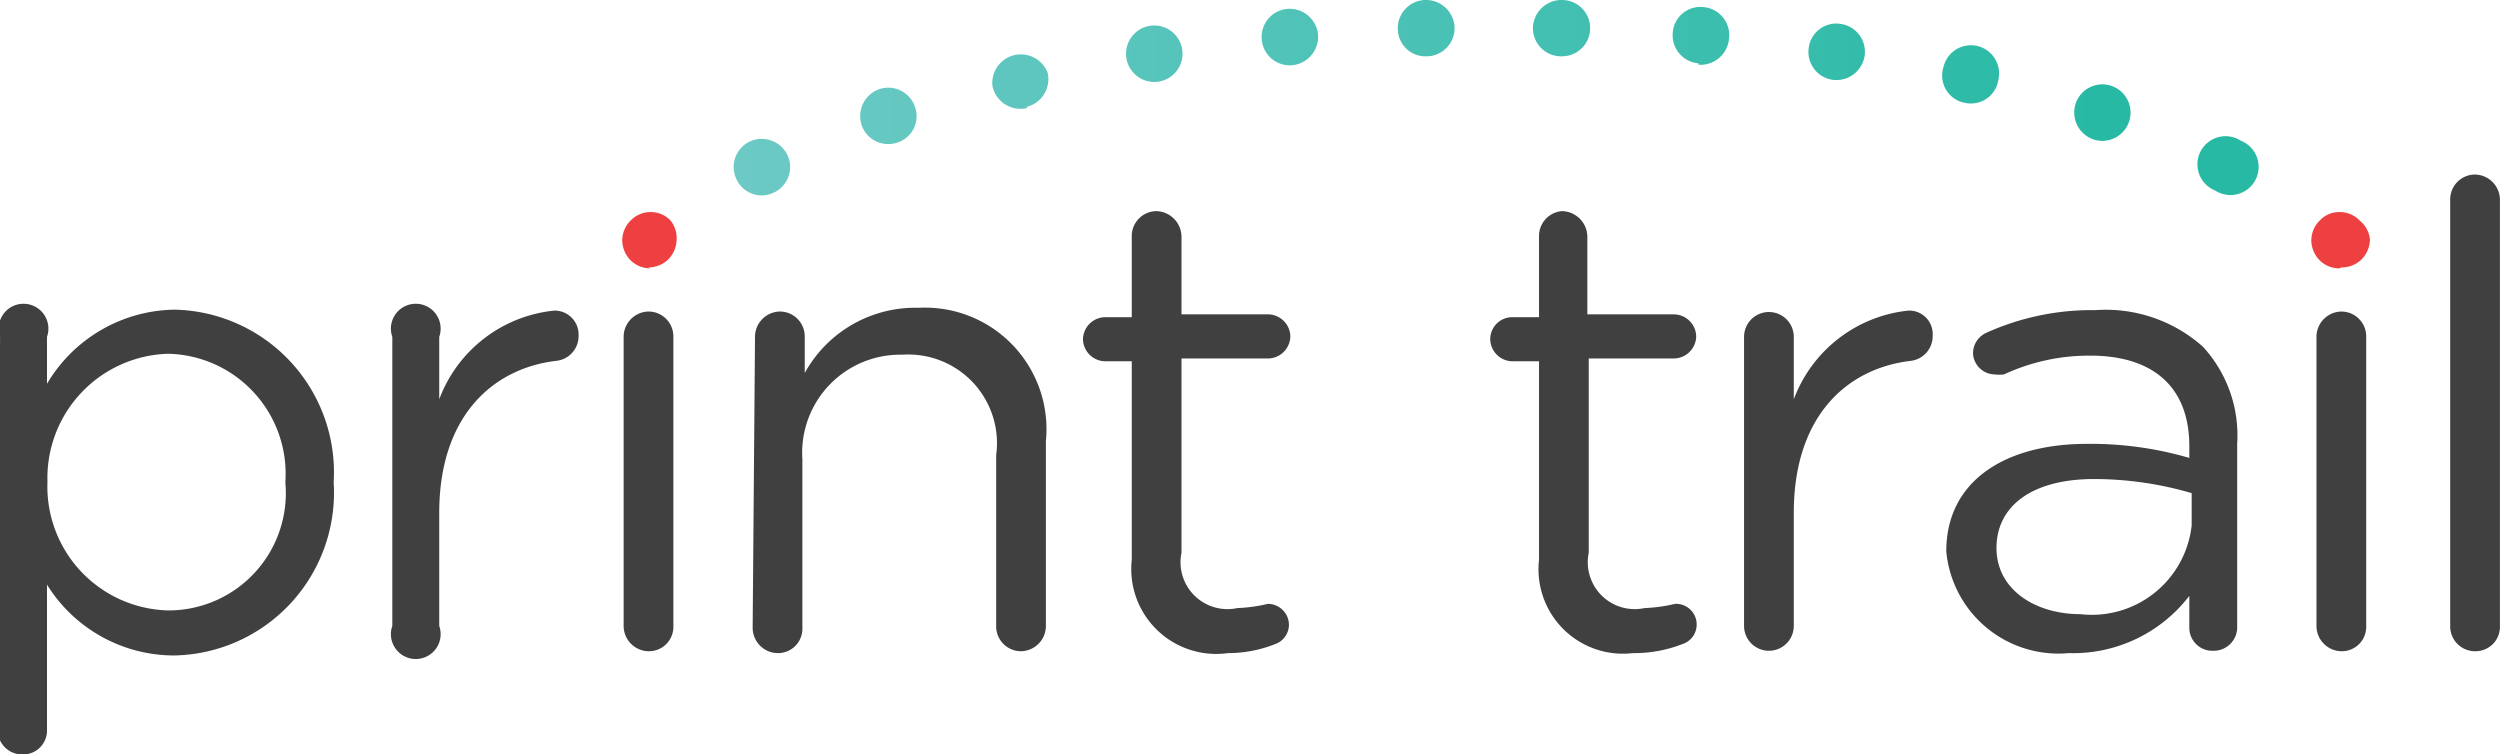 <svg id="Layer_1" data-name="Layer 1" xmlns="http://www.w3.org/2000/svg" xmlns:xlink="http://www.w3.org/1999/xlink" width="18.8mm" height="5.67mm" viewBox="0 0 53.28 16.07"><defs><style>.cls-1{fill:#404041;}.cls-2{fill:#ee4040;}.cls-3{fill:url(#linear-gradient);}</style><linearGradient id="linear-gradient" x1="-1697.03" y1="-899.14" x2="-1696.79" y2="-899.14" gradientTransform="matrix(154.93, 0, 0, -154.93, 262930.49, -139290.57)" gradientUnits="userSpaceOnUse"><stop offset="0" stop-color="#7fcece"/><stop offset="1" stop-color="#27b9a4"/></linearGradient></defs><title>pt-logo</title><path class="cls-1" d="M1.71,15.48a.53.53,0,1,1,1,0v1a3.21,3.21,0,0,1,2.72-1.58,3.47,3.47,0,0,1,3.39,3.68v0a3.47,3.47,0,0,1-3.39,3.69,3.19,3.19,0,0,1-2.72-1.51v3.09a.51.51,0,0,1-.52.53.52.52,0,0,1-.53-.53Zm6.08,3.1v0a2.56,2.56,0,0,0-2.5-2.74,2.65,2.65,0,0,0-2.57,2.73v0a2.64,2.64,0,0,0,2.57,2.74A2.5,2.5,0,0,0,7.79,18.58Z" transform="translate(-1.71 -8.3)"/><path class="cls-1" d="M10.07,15.48a.53.53,0,1,1,1,0v1.33a2.93,2.93,0,0,1,2.45-1.89.51.51,0,0,1,.52.53.53.53,0,0,1-.47.54c-1.37.16-2.5,1.19-2.5,3.24v2.41a.53.53,0,1,1-1,0Z" transform="translate(-1.71 -8.3)"/><path class="cls-1" d="M15,15.48a.54.54,0,0,1,.52-.54.53.53,0,0,1,.54.54v6.16a.52.52,0,0,1-.52.54.54.54,0,0,1-.54-.54Z" transform="translate(-1.71 -8.3)"/><path class="cls-1" d="M17.8,15.48a.54.54,0,0,1,.52-.54.53.53,0,0,1,.54.54v.77a2.69,2.69,0,0,1,2.43-1.39A2.59,2.59,0,0,1,24,17.7v3.94a.54.54,0,0,1-.53.54.53.53,0,0,1-.53-.54V18a1.89,1.89,0,0,0-2-2.14,2.09,2.09,0,0,0-2.13,2.23v3.59a.52.52,0,0,1-.52.54.54.54,0,0,1-.54-.54Z" transform="translate(-1.71 -8.3)"/><path class="cls-1" d="M25.83,20.23V16h-.57a.48.48,0,0,1-.47-.47.48.48,0,0,1,.47-.47h.57V13.34a.53.53,0,0,1,.52-.54.55.55,0,0,1,.54.54V15h1.84a.48.48,0,0,1,.48.47.48.48,0,0,1-.48.47H26.89v4.14a1,1,0,0,0,1.19,1.18,3.23,3.23,0,0,0,.65-.09.45.45,0,0,1,.45.45.44.44,0,0,1-.3.41,2.72,2.72,0,0,1-1,.19A1.81,1.81,0,0,1,25.83,20.23Z" transform="translate(-1.71 -8.3)"/><path class="cls-1" d="M34.51,20.23V16h-.58a.48.48,0,0,1-.46-.47.47.47,0,0,1,.46-.47h.58V13.34A.53.53,0,0,1,35,12.8a.55.55,0,0,1,.54.54V15h1.84a.48.48,0,0,1,.48.47.48.48,0,0,1-.48.47H35.57v4.14a1,1,0,0,0,1.19,1.18,3.37,3.37,0,0,0,.65-.09.44.44,0,0,1,.15.86,2.81,2.81,0,0,1-1.05.19A1.8,1.8,0,0,1,34.51,20.23Z" transform="translate(-1.71 -8.3)"/><path class="cls-1" d="M38.88,15.48a.53.53,0,1,1,1.06,0v1.33a2.93,2.93,0,0,1,2.44-1.89.5.5,0,0,1,.52.53.53.53,0,0,1-.46.54c-1.38.16-2.5,1.19-2.5,3.24v2.41a.53.53,0,1,1-1.06,0Z" transform="translate(-1.71 -8.3)"/><path class="cls-1" d="M43.19,20.05v0c0-1.49,1.24-2.29,3-2.29a7.49,7.49,0,0,1,2.18.3v-.25c0-1.27-.78-1.93-2.11-1.93a4.3,4.3,0,0,0-1.84.4.79.79,0,0,1-.2,0,.47.47,0,0,1-.46-.45.48.48,0,0,1,.29-.44,5.46,5.46,0,0,1,2.32-.48,3.11,3.11,0,0,1,2.29.78,2.79,2.79,0,0,1,.73,2.07v3.89a.5.5,0,0,1-.51.52.49.49,0,0,1-.51-.5V21a3.12,3.12,0,0,1-2.57,1.22A2.4,2.4,0,0,1,43.19,20.05Zm5.23-.55v-.69a7.42,7.42,0,0,0-2.08-.3c-1.33,0-2.08.58-2.08,1.47v0c0,.89.83,1.41,1.79,1.41A2.14,2.14,0,0,0,48.42,19.5Z" transform="translate(-1.71 -8.3)"/><path class="cls-1" d="M51.08,15.48a.54.54,0,0,1,.53-.54.53.53,0,0,1,.53.54v6.16a.52.52,0,0,1-.52.54.54.54,0,0,1-.54-.54Z" transform="translate(-1.71 -8.3)"/><path class="cls-1" d="M53.93,12.55a.53.53,0,0,1,.52-.53.54.54,0,0,1,.54.53v9.09a.52.52,0,0,1-.52.54.53.53,0,0,1-.54-.54Z" transform="translate(-1.71 -8.3)"/><path class="cls-2" d="M15.52,14a.61.61,0,0,0,.43-.17.62.62,0,0,0,.18-.43A.6.6,0,0,0,16,13a.58.58,0,0,0-.43-.18.58.58,0,0,0-.42.18.6.6,0,0,0-.18.42.62.62,0,0,0,.18.43.61.61,0,0,0,.42.17" transform="translate(-1.71 -8.3)"/><path class="cls-3" d="M48.92,12.36h0a.6.6,0,1,0,.55-1.06h0a.6.6,0,1,0-.55,1.06Zm-2.6-1.09h0a.6.6,0,0,0,.39-1.14h0a.6.6,0,0,0-.76.37.61.61,0,0,0,.37.77Zm-2.74-.78h0A.59.59,0,0,0,44.3,10a.6.6,0,0,0-1.17-.27A.59.59,0,0,0,43.58,10.49ZM40.76,10h0a.61.61,0,0,0,.69-.51.6.6,0,0,0-.51-.68h0a.59.59,0,0,0-.68.5.6.6,0,0,0,.5.69Zm-2.85-.32h0a.61.61,0,0,0,.65-.56A.6.6,0,0,0,38,8.45h0a.59.59,0,0,0-.64.55.6.6,0,0,0,.55.65ZM35,9.5h0a.6.6,0,1,0,0-1.2h0a.61.61,0,0,0-.62.59A.6.6,0,0,0,35,9.5Zm-2.87,0h0a.6.6,0,0,0,.58-.62.61.61,0,0,0-.63-.58h0a.6.6,0,0,0-.58.62.59.59,0,0,0,.63.58Zm-2.88.19h0a.61.61,0,0,0,.55-.66.61.61,0,0,0-.66-.54h0a.6.6,0,0,0-.54.65.6.6,0,0,0,.65.55Zm-2.85.35h0a.6.6,0,0,0-.18-1.19h0a.6.6,0,1,0,.18,1.19Zm-2.82.54h0a.61.61,0,0,0,.46-.72.61.61,0,0,0-1.18.27A.61.61,0,0,0,23.61,10.6Zm-2.75.76h0a.59.59,0,0,0,.38-.76.6.6,0,0,0-.76-.38h0a.61.61,0,0,0-.38.76.6.6,0,0,0,.76.38Zm-2.62,1.06h0a.6.6,0,0,0,.28-.8.61.61,0,0,0-.81-.28h0a.6.6,0,0,0-.27.81.59.59,0,0,0,.8.27Z" transform="translate(-1.71 -8.3)"/><path class="cls-2" d="M51.61,14a.61.61,0,0,0,.43-.17.62.62,0,0,0,.18-.43A.6.6,0,0,0,52,13a.58.58,0,0,0-.43-.18.56.56,0,0,0-.42.18.6.6,0,0,0-.18.42.62.62,0,0,0,.18.43.59.59,0,0,0,.42.17" transform="translate(-1.71 -8.3)"/></svg>